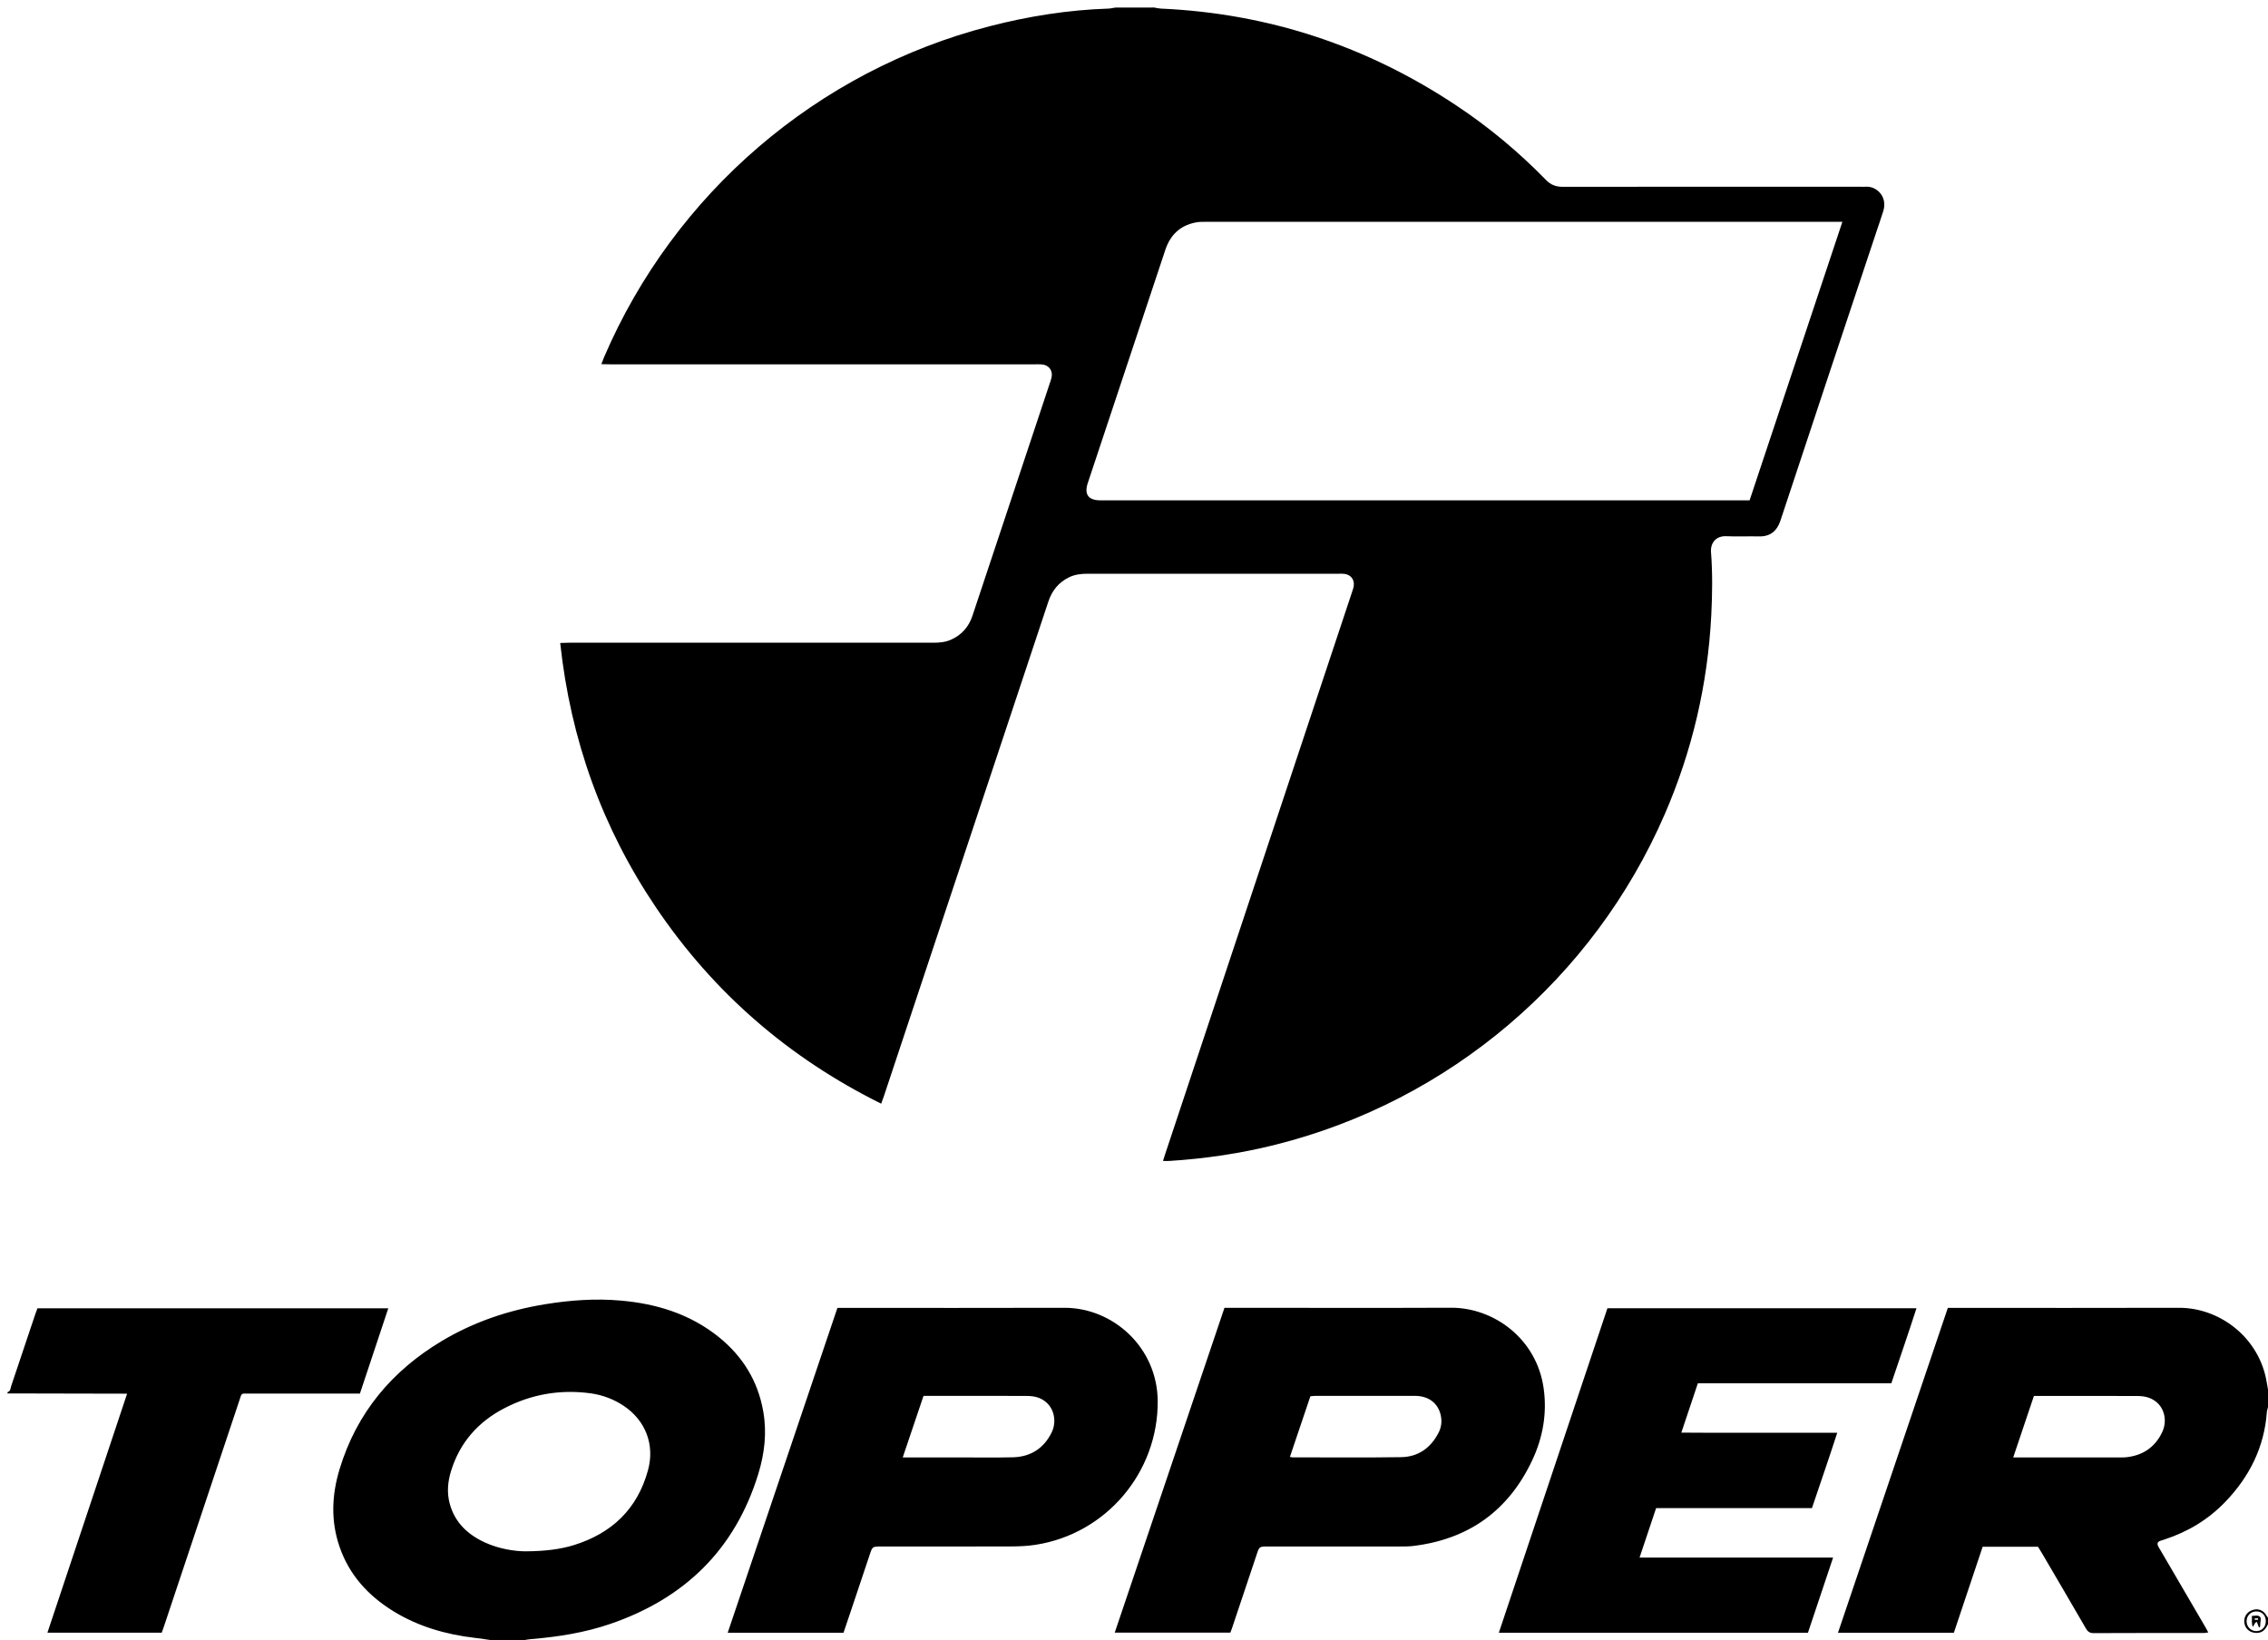 <svg id="Layer_1" x="0" y="0" version="1.1" viewBox="0 0 3615 2615" xml:space="preserve" xmlns="http://www.w3.org/2000/svg"><style>.st0{fill:transparent}</style><path d="M785.8 2615H12v-393.8c63.1.1 126.2.3 190.7.4-42.6 127.9-84.7 254.2-127 381h182.2c1.4-3.9 2.7-7.3 3.8-10.8 40-120 80-239.9 120.1-359.9 3.9-11.7 2.3-10.5 14.3-10.5h177.7c15.2-45.8 30.1-90.5 45.2-135.9H59.8c-1.2 3.3-2.5 6.4-3.5 9.5-12.8 38.2-25.5 76.4-38.4 114.5-1.2 3.5-.8 8.3-5.8 9.6C12 1483.4 12 747.7 12 12h1765.5c-3.6.6-7.1 1.5-10.7 1.6-64.2 2.2-127.2 12.1-189.3 28.1C1303 112.5 1075 308.2 963.2 568.9c-1.4 3.3-2.6 6.6-4.5 11.5 6 .1 10.5.3 15.1.3h674.8c4 0 8-.2 12 .1 11.8 1 18.4 10.3 15.5 21.6-.9 3.5-2.2 7-3.3 10.5-23.6 71.1-47.2 142.1-70.9 213.2-17.2 51.8-34.6 103.6-51.7 155.4-5.9 17.8-17.2 30.5-34.3 38.2-9 4-18.6 4.8-28.3 4.8-68.6-.1-137.3 0-205.9 0H906.8c-4.2 0-8.4.3-13.7.4 16.6 154.1 66.9 294.6 153 422.1 91.7 135.7 211.4 239.3 358.6 312.3 1.7-4.7 3.2-8.4 4.4-12.2 66.2-199 132.3-398 198.5-596.9 21.2-63.8 42.5-127.6 63.6-191.4 5.7-17.4 16.2-30.4 32.7-38.5 9.5-4.7 19.7-5.8 30.1-5.8 133.6.1 267.2 0 400.9 0 2.7 0 5.4-.1 8 .2 10.4 1.2 16.6 9.3 15 19.6-.4 2.9-1.5 5.8-2.4 8.6-7 21.2-14.1 42.3-21.1 63.5-43.4 130.4-86.8 260.9-130.1 391.3-49 147.5-98 295-147.1 442.5-1.1 3.3-2.1 6.6-3.3 10.4 4.3 0 7.3.2 10.2 0 57.3-3.7 113.9-12 169.6-26 276.5-69.6 506.2-264.6 619.8-526.4 43.9-101.2 68.6-207 74.3-317.2 1.7-33.7 2.2-67.3-.4-100.9-1.1-13.6 7-26.2 24.5-25.4 17.3.8 34.7-.2 52 .3 18.8.5 29-9.7 34-24.7 50.9-153.9 102.2-307.6 153.3-461.4 3.6-10.7 7.2-21.5 10.7-32.2 7.6-23.7-11.2-40.6-28.1-39.1-3 .3-6 0-9 0-157.9 0-315.9-.1-473.8.1-10.7 0-18.9-3.1-26.6-10.9-43.4-44.5-91-84.1-142.7-118.6-142.8-95-299.8-147-471.3-154.6-3.6-.2-7.2-1.1-10.7-1.7h1775.5v2203.2c-1.1-6.5-2-13-3.5-19.4-15-67-75.7-111.2-138.5-111-119.3.4-238.5.1-357.8.1h-10.5c-58.4 172.8-116.6 345-175.1 517.9h184.7c15.3-45.9 30.6-91.5 45.9-137.1h88.2c2.1 3.4 4.2 6.7 6.2 10.1 23.4 39.9 46.8 79.8 70 119.9 3 5.1 6 7.7 12.3 7.7 58.6-.2 117.3-.1 175.9-.2 2.1 0 4.2-.5 7-.9-2.1-3.9-3.6-6.8-5.3-9.7-23.5-40.3-47-80.5-70.5-120.7-1.3-2.3-2.7-4.6-4-6.9-2.1-4-1.2-7.1 3.2-8.7 2.2-.8 4.4-1.4 6.6-2.1 37.1-12.1 69.7-31.6 96.8-59.7 38.7-40.1 62.4-87.4 66.6-143.7.2-2.6 1.2-5.1 1.8-7.7v335.9c-.7-1-1.5-2-2.1-3-4.6-8.8-13.2-12.4-22.4-9.5-9.6 3.1-14.9 12-13 21.7 1.8 9.2 9.6 15 19.5 14.9 9.7-.1 14.6-6.2 18-14.1v26H834c3.9-.6 7.8-1.6 11.7-1.9 43.3-3.5 86-10.2 127.2-24.3 118.2-40.6 198.6-118.4 235.8-238.9 10-32.6 13.9-65.7 8-99.6-8.5-48.8-32.9-88.2-71.2-119-45.5-36.5-98.6-52.9-155.9-57.9-40.4-3.5-80.5-.6-120.5 5.8-58.4 9.5-113.7 28.1-164.6 58.5-79.8 47.7-135.9 114.6-163.1 204.3-12.5 41.2-14.3 82.6-.1 123.8 15.6 45.2 46 78.2 86 102.9 39.9 24.5 83.8 37 130 42.4 9.5 1.1 19 2.7 28.5 4zm558.7-12.2c5.1-15.1 10-29.9 15-44.7 9.3-27.8 18.6-55.6 27.9-83.3 2.8-8.2 4.3-9.2 13-9.4 2.3-.1 4.7 0 7 0 68 0 136 .1 203.9-.1 13.3-.1 26.7-.7 39.8-2.7 111.9-17.6 194.7-115.2 194.1-228.7-.4-86-71.5-149.2-148.9-149-117 .4-233.9.1-350.9.1h-10.7c-58.5 173.2-116.6 345.2-174.9 517.9 62.5-.1 123.4-.1 184.7-.1zm432.3-.2h184.4c1-2.7 1.9-4.9 2.6-7 13.1-39.1 26.2-78.3 39.3-117.4 4.3-12.7 4.4-12.9 17.5-12.9h205.9c8.7 0 17.4.2 26-.8 88.5-10.7 152.2-56.3 190-137 16.9-36 23.6-74.5 18.1-114-11.1-80.1-80.2-129.1-147.6-128.8-116.9.5-233.9.1-350.8.1h-10.4c-58.4 172.7-116.6 344.8-175 517.8zm785.3-517.1c-57.7 172.3-115.4 344.4-173.3 517.3h492.7c13.3-39.7 26.5-79.2 40.1-119.8h-308.5c9-26.7 17.6-52.4 26.4-78.9h248.4c13.5-40.1 27.1-79.2 40.3-120.1h-206.5c-13.5 0-27-.1-42-.2 9.1-27.2 17.6-52.6 26.3-78.6h308.4c13.5-40.1 27.1-79.4 40.1-119.7h-492.4z" class="st0"/><path d="M1839.5 12c3.6.6 7.1 1.5 10.7 1.7 171.5 7.6 328.5 59.6 471.3 154.6 51.8 34.4 99.3 74.1 142.7 118.6 7.6 7.8 15.8 10.9 26.6 10.9 157.9-.2 315.9-.1 473.8-.1 3 0 6 .2 9 0 16.8-1.5 35.7 15.4 28.1 39.1-3.4 10.8-7.1 21.5-10.7 32.2-51.2 153.8-102.5 307.5-153.3 461.4-5 15-15.2 25.2-34 24.7-17.3-.4-34.7.5-52-.3-17.5-.8-25.6 11.8-24.5 25.4 2.6 33.6 2.1 67.2.4 100.9-5.7 110.2-30.4 216-74.3 317.2-113.6 261.9-343.3 456.9-619.8 526.4-55.7 14-112.3 22.4-169.6 26-3 .2-6 0-10.2 0 1.2-3.8 2.3-7.1 3.3-10.4 49-147.5 98-295 147.1-442.5 43.4-130.5 86.8-260.9 130.1-391.3 7-21.2 14.1-42.3 21.1-63.5.9-2.8 2-5.7 2.4-8.6 1.6-10.4-4.7-18.4-15-19.6-2.6-.3-5.3-.2-8-.2h-400.9c-10.5 0-20.6 1.1-30.1 5.8-16.4 8.1-26.9 21.1-32.7 38.5-21.1 63.8-42.4 127.6-63.6 191.4-66.2 199-132.3 398-198.5 596.9-1.3 3.8-2.7 7.5-4.4 12.2-147.2-73-266.9-176.6-358.6-312.3-86.1-127.4-136.4-267.9-153-422.1 5.4-.2 9.6-.4 13.7-.4h580.8c9.7 0 19.3-.8 28.3-4.8 17.1-7.6 28.4-20.4 34.3-38.2 17.2-51.8 34.5-103.6 51.7-155.4 23.6-71.1 47.2-142.1 70.9-213.2 1.2-3.5 2.4-6.9 3.3-10.5 2.9-11.3-3.8-20.7-15.5-21.6-4-.3-8-.1-12-.1H973.6c-4.5 0-9.1-.2-15.1-.3 1.9-4.8 3.1-8.2 4.5-11.5 112-260.8 340-456.5 614.5-527.2 62.1-16 125.1-26 189.3-28.1 3.6-.1 7.2-1.1 10.7-1.6 20.7-.1 41.3-.1 62-.1zm1097.1 341.6H1922.8c-6 0-12.1-.1-17.9 1.2-24.4 5.1-39.7 20.1-47.5 43.6-41.1 123.8-82.4 247.6-123.5 371.4-6.1 18.2.7 27.7 19.8 27.8h1035c49.2-147.9 98.3-295.2 147.9-444zM3615 2243.1c-.6 2.6-1.6 5.1-1.8 7.7-4.1 56.3-27.8 103.5-66.6 143.7-27.1 28.1-59.7 47.6-96.8 59.7-2.2.7-4.5 1.4-6.6 2.1-4.4 1.6-5.3 4.7-3.2 8.7 1.2 2.4 2.6 4.6 4 6.9 23.5 40.2 47 80.5 70.5 120.7 1.7 2.8 3.2 5.8 5.3 9.7-2.9.4-5 .9-7 .9-58.6 0-117.3-.1-175.9.2-6.3 0-9.4-2.6-12.3-7.7-23.2-40.1-46.6-80-70-119.9-2-3.4-4.2-6.8-6.2-10.1h-88.2c-15.3 45.6-30.5 91.2-45.9 137.1h-184.7c58.5-173 116.7-345.2 175.1-517.9h10.5c119.3 0 238.5.3 357.8-.1 62.8-.2 123.6 44 138.5 111 1.4 6.4 2.3 12.9 3.5 19.4v27.9zm-406.1 80.2h169.2c3 0 6 .1 9-.1 27.5-2.3 47.9-15.7 59.5-40.7 8.8-19.1 3.1-44.8-20.6-54-6-2.4-13-3.1-19.5-3.1-51.6-.2-103.2-.1-154.8-.1h-9.8c-11.1 32.7-21.8 64.5-33 98zM785.8 2615c-9.5-1.3-19-2.9-28.6-4-46.2-5.4-90.1-17.9-130-42.4-40.1-24.7-70.5-57.7-86-102.9-14.2-41.2-12.4-82.6.1-123.8 27.2-89.7 83.3-156.6 163.1-204.3 50.9-30.4 106.2-49 164.6-58.5 39.9-6.5 80.1-9.4 120.5-5.8 57.2 5 110.4 21.4 155.9 57.9 38.3 30.8 62.7 70.2 71.2 119 5.9 33.9 2 67-8 99.6-37.1 120.5-117.6 198.4-235.8 238.9-41.2 14.1-83.9 20.8-127.2 24.3-3.9.3-7.8 1.2-11.7 1.9-16.1.1-32.1.1-48.1.1zm51.6-142c31.4-.1 56.3-3.4 77.3-9.9 60.4-18.8 101.2-57.4 118.1-119.2 11.2-40.6-3.7-79.5-38.8-102.9-16.1-10.7-33.8-17.3-52.8-19.9-48.3-6.5-94.3 1.4-137.5 23.9-41.7 21.7-70.8 54.6-84.8 100.1-5.3 17.2-6.8 34.6-2 52.2 8.2 29.9 28.6 48.9 55.8 61.5 23.1 10.6 47.7 14.1 64.7 14.2zM12 2219.2c5-1.3 4.6-6.2 5.8-9.6 12.9-38.1 25.6-76.3 38.4-114.5 1-3.1 2.3-6.1 3.5-9.5h559.2c-15.1 45.4-30 90.1-45.2 135.9H396c-12.1 0-10.5-1.1-14.3 10.5-40 120-80 239.9-120.1 359.9-1.2 3.5-2.4 6.9-3.8 10.8H75.6c42.3-126.8 84.4-253.1 127-381-64.5-.1-127.6-.3-190.7-.4.1-.8.1-1.5.1-2.1zM3615 2589c-3.5 7.9-8.3 14-18 14.1-9.8.1-17.7-5.7-19.5-14.9-1.9-9.7 3.4-18.6 13-21.7 9.2-3 17.8.7 22.4 9.5.6 1.1 1.4 2 2.1 3v10zm-3.5-4.4c.1-9.5-6.1-15.9-15.2-15.8-8.9.1-15.5 6.9-15.4 15.9.1 8.5 6.6 15.2 15 15.5 8.8.3 15.5-6.3 15.6-15.6zm-2267 18.2h-184.6c58.3-172.7 116.4-344.7 174.9-517.9h10.7c117 0 233.9.3 350.9-.1 77.4-.3 148.5 63 148.9 149 .6 113.5-82.2 211.2-194.1 228.7-13.1 2.1-26.5 2.7-39.8 2.7-68 .3-136 .1-203.9.1h-7c-8.7.2-10.2 1.2-13 9.4-9.4 27.8-18.6 55.5-27.9 83.3-5.1 14.9-10 29.7-15.1 44.8zm94.4-279.5h88.7c29 0 57.9.5 86.9-.2 28.4-.7 49.5-14.4 61.9-39.9 8.8-18 4.1-45.3-20.7-54.9-6-2.3-13-3-19.5-3-51.2-.2-102.5-.1-153.7-.1H1472c-11 32.5-21.8 64.5-33.1 98.1zm337.9 279.3c58.5-173.1 116.6-345.1 174.9-517.8h10.4c116.9 0 233.9.4 350.8-.1 67.4-.3 136.5 48.7 147.6 128.8 5.5 39.4-1.2 78-18.1 114-37.8 80.7-101.5 126.3-190 137-8.6 1-17.3.8-26 .8-68.6.1-137.3 0-205.9 0-13.1 0-13.3.1-17.5 12.9-13.1 39.1-26.2 78.3-39.3 117.4-.7 2.2-1.6 4.3-2.6 7h-184.3zm279.2-280.1c2.4.4 3.4.7 4.4.7 57.6 0 115.2.6 172.8-.3 27.6-.4 47.7-15 60.1-39.7 4.1-8.2 5.1-17.2 3.3-26.3-4-19.8-19.3-31.7-41.2-31.7-52.9-.1-105.9 0-158.8 0-2.6 0-5.2.4-8 .7-11 32.2-21.6 64-32.6 96.6zm506.1-237h492.6c-13 40.3-26.6 79.7-40.1 119.7h-308.4c-8.7 26-17.2 51.5-26.3 78.6 15 .1 28.5.2 42 .2h206.5c-13.2 40.9-26.8 80-40.3 120.1h-248.4c-8.9 26.4-17.5 52.2-26.4 78.9h308.5c-13.6 40.7-26.8 80.2-40.1 119.8H2389c57.8-172.9 115.4-345 173.1-517.3z"/><path d="M2936.6 353.6c-49.6 148.8-98.7 296.1-148 443.9h-1035c-19-.1-25.8-9.6-19.8-27.8 41.2-123.8 82.4-247.5 123.5-371.4 7.8-23.5 23.1-38.5 47.5-43.6 5.8-1.2 11.9-1.2 17.9-1.2 153.6-.1 307.2 0 460.8 0h538.7c4.3.1 8.5.1 14.4.1zm272.3 1969.7c11.3-33.5 22-65.3 33-98.1h9.8c51.6 0 103.2-.1 154.8.1 6.5 0 13.5.8 19.5 3.1 23.7 9.3 29.4 34.9 20.6 54-11.6 25-31.9 38.4-59.5 40.7-3 .2-6 .1-9 .1h-156.8c-3.6.1-7.3.1-12.4.1zM837.4 2473c-16.9-.1-41.5-3.5-64.6-14.2-27.2-12.6-47.6-31.6-55.8-61.5-4.9-17.6-3.3-35 2-52.2 14-45.5 43.1-78.4 84.8-100.1 43.1-22.5 89.2-30.4 137.5-23.9 19 2.6 36.8 9.1 52.8 19.9 35 23.4 49.9 62.2 38.8 102.9-17 61.8-57.7 100.4-118.1 119.2-21.2 6.5-46 9.8-77.4 9.9zm2774.1 111.6c-.1 9.3-6.7 15.9-15.6 15.6-8.4-.3-14.9-7-15-15.5-.1-9 6.5-15.9 15.4-15.9 9.1 0 15.2 6.4 15.2 15.8zm-10.8 10l1.8-1.8c.3-3.4.4-6.8.8-10.1.7-4.6-1.4-7.1-5.8-7.3-2.5-.1-5 .4-8.3.6.9 6-1.1 11.4 1.7 17.4 1.6-2.8 2.6-4.6 3.7-6.5.8-.6 1.7-1.1 2.5-1.7 1.2 3.2 2.4 6.3 3.6 9.4zm-2161.8-271.3c11.3-33.6 22-65.6 32.9-98.1h10.5c51.2 0 102.5-.1 153.7.1 6.5 0 13.5.7 19.5 3 24.8 9.5 29.5 36.9 20.7 54.9-12.5 25.6-33.5 39.3-61.9 39.9-28.9.7-57.9.2-86.9.2h-88.5zm617.1-.8c11-32.6 21.6-64.4 32.4-96.6 2.9-.3 5.5-.7 8-.7 52.9 0 105.9-.1 158.8 0 21.9 0 37.3 12 41.2 31.7 1.8 9.1.9 18.1-3.3 26.3-12.4 24.6-32.5 39.2-60.1 39.7-57.6.9-115.2.3-172.8.3-.8 0-1.7-.3-4.2-.7z" class="st0"/><path d="M3600.7 2594.6l-3.6-9.3c-.8.6-1.7 1.1-2.5 1.7-1 1.8-2.1 3.7-3.7 6.5-2.8-6-.9-11.5-1.7-17.4 3.3-.3 5.8-.8 8.3-.6 4.5.3 6.5 2.7 5.8 7.3-.5 3.3-.6 6.7-.8 10.1-.6.5-1.2 1.1-1.8 1.7zm-1.6-12.4c0-.8 0-1.6.1-2.4-1.8 0-3.5 0-5.3.1-.1 0-.1 1.5-.1 2.3h5.3z"/><path d="M3599.1 2582.2h-5.3c0-.8 0-2.3.1-2.3 1.7-.1 3.5-.1 5.3-.1-.1.8-.1 1.6-.1 2.4z" class="st0"/></svg>